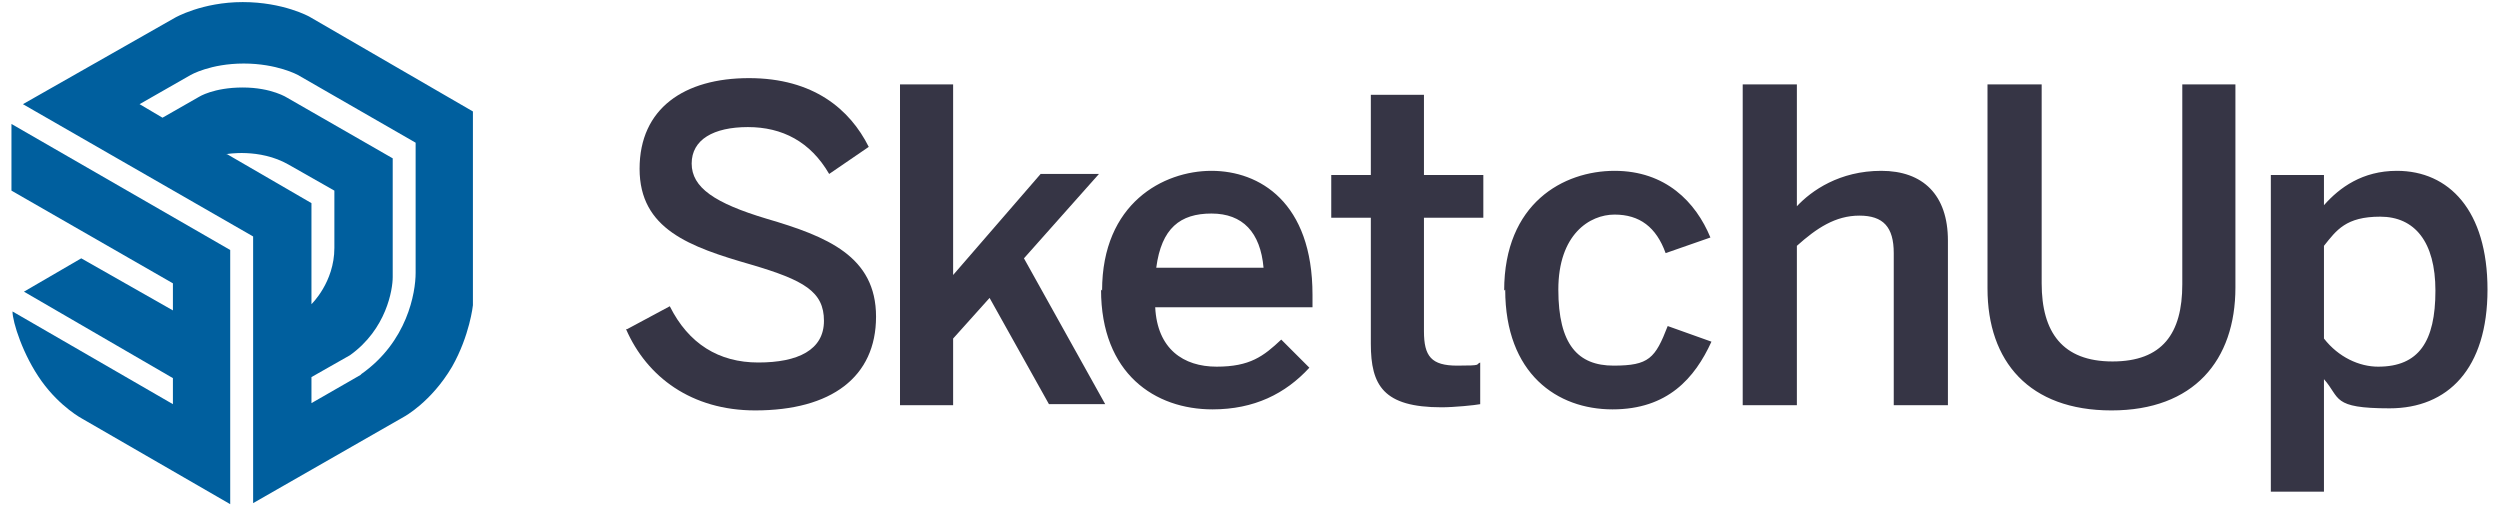 <?xml version="1.0" encoding="UTF-8"?>
<svg id="Calque_1" data-name="Calque 1" xmlns="http://www.w3.org/2000/svg" version="1.1" viewBox="0 0 240 48.5">
  <defs>
    <style>
      .cls-1 {
        fill: #363545;
      }

      .cls-1, .cls-2 {
        stroke-width: 0px;
      }

      .cls-2 {
        fill: #005f9e;
      }
    </style>
  </defs>
  <g>
    <path class="cls-1" d="M60.2,31.6l4.1-2.2c1.8,3.6,4.7,5.4,8.5,5.4s6.3-1.2,6.3-4-1.9-3.9-7-5.4c-5.9-1.7-10.7-3.4-10.7-9.2s4.3-8.7,10.5-8.7,9.7,3,11.5,6.6l-3.8,2.6c-1.8-3.1-4.5-4.5-7.8-4.5s-5.4,1.2-5.4,3.5,2.2,3.8,7.2,5.3c5.8,1.7,10.5,3.6,10.5,9.4s-4.3,9-11.6,9c-6.1,0-10.4-3.2-12.4-7.8h0ZM86.4,38.9V8.1h5.1v18.3l8.4-9.7h5.6l-7.2,8.1,7.8,14h-5.4l-5.7-10.2-3.5,3.9v6.4h-5.1,0Z"/>
    <path class="cls-1" d="M105.8,27.9c0-8.4,5.9-11.5,10.5-11.5s9.7,3,9.7,11.9v1.2h-15.1c.2,4,2.7,5.7,5.9,5.7s4.5-1,6.2-2.6l2.7,2.7c-2.3,2.5-5.3,4-9.3,4-5.5,0-10.7-3.4-10.7-11.5h0ZM121.3,25.7c-.3-3.4-2-5.2-5-5.2s-4.8,1.4-5.3,5.2h10.3ZM131.6,33.1v-12.2h-3.8v-4.1h3.8v-7.7h5.1v7.7h5.7v4.1h-5.7v10.9c0,2.4.7,3.3,3.2,3.3s1.7-.1,2.2-.3v4c-.5.1-2.5.3-3.7.3-5.6,0-6.8-2.1-6.8-6.1ZM144.4,27.9c0-8.4,5.7-11.5,10.6-11.5s7.8,3,9.2,6.4l-4.3,1.5c-.9-2.5-2.5-3.7-4.9-3.7s-5.4,1.9-5.4,7.2,1.9,7.3,5.3,7.3,4-.7,5.2-3.8l4.2,1.5c-1.6,3.5-4.2,6.5-9.5,6.5s-10.3-3.4-10.3-11.5h0ZM167.3,38.9V8.1h5.2v11.7c1.4-1.5,4.1-3.4,8.1-3.4s6.4,2.3,6.4,6.7v15.8h-5.2v-14.6c0-2.5-1-3.6-3.3-3.6s-4.1,1.2-6,2.9v15.3h-5.2ZM190.8,27.6V8.1h5.2v19.1c0,4.7,2,7.5,6.8,7.5s6.7-2.7,6.7-7.4V8.1h5.1v19.5c0,7-4,11.8-11.9,11.8s-11.9-4.7-11.9-11.7ZM218,47.2v-30.4h5.1v2.9c1.5-1.7,3.7-3.3,7-3.3,5,0,8.7,3.8,8.7,11.4s-3.8,11.4-9.4,11.4-4.7-1-6.3-2.8v10.8h-5.1,0ZM233.8,27.9c0-4.7-2-7.1-5.3-7.1s-4.2,1.3-5.4,2.8v8.9c1.4,1.8,3.4,2.7,5.2,2.7,3.9,0,5.5-2.4,5.5-7.3Z"/>
  </g>
  <path class="cls-2" d="M45.4,10.7L29.7,1.6S27.2.2,23.3.2s-6.5,1.5-6.5,1.5L2.2,10l22.1,12.7v25.6l14.5-8.3s2.6-1.4,4.6-4.8c1.7-3,2-5.9,2-5.9V10.7ZM21.7,14.8s3.2-.6,6,1,4.4,2.5,4.4,2.5c0,0,0,2.2,0,5.5s-2.2,5.4-2.2,5.4v-9.7s-8.1-4.7-8.1-4.7ZM34.6,36l-4.7,2.7v-2.5l3.7-2.1c3.5-2.5,4.1-6.3,4.1-7.5v-11.4s-10.1-5.8-10.1-5.8c0,0-1.5-1-4.3-1s-4.2.9-4.2.9l-3.5,2-2.2-1.3,4.9-2.8s1.9-1.1,5.1-1.1,5.2,1.1,5.2,1.1l11.3,6.5v12.5c0,1.9-.8,6.6-5.2,9.7h0Z"/>
  <path class="cls-2" d="M1.1,18.3l15.5,8.9v2.6s-8.8-5-8.8-5l-5.5,3.2,14.3,8.3v2.5S1.2,29.9,1.2,29.9c0,1,1,4.2,2.8,6.7,1.8,2.5,3.9,3.6,3.9,3.6l14.2,8.2v-24.4L1.1,11.9v6.4Z"/>
</svg>